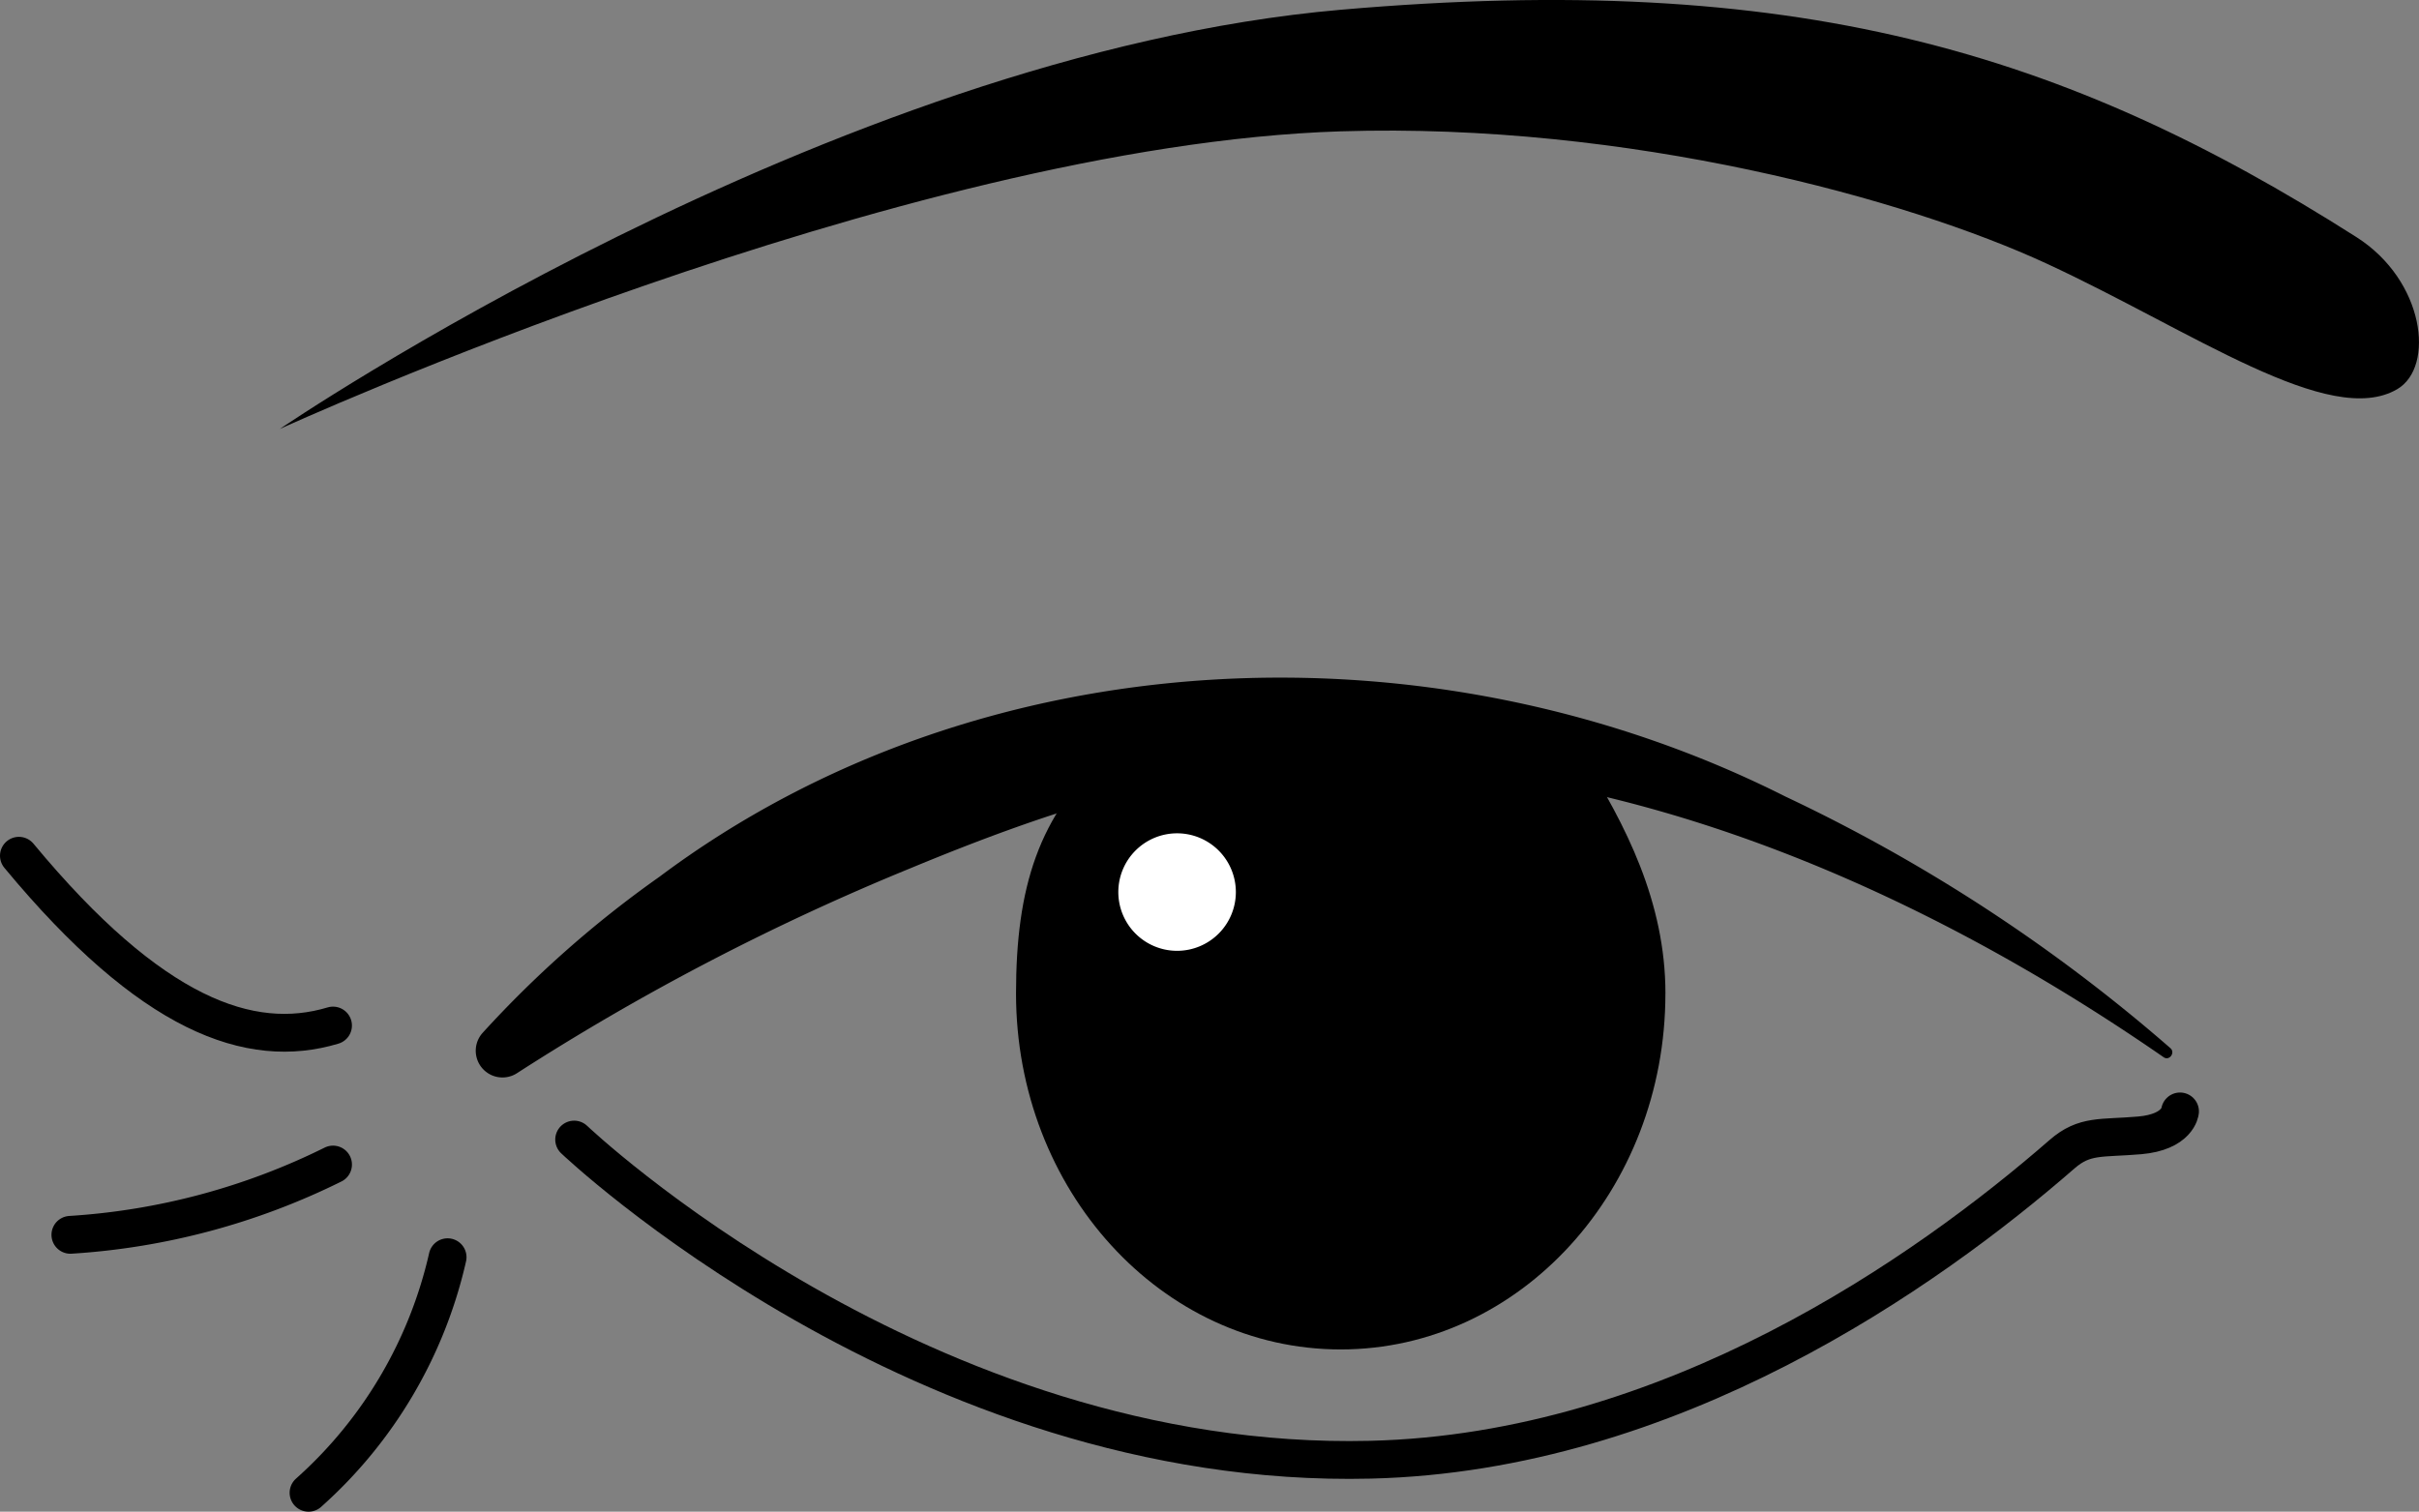 <svg xmlns="http://www.w3.org/2000/svg" xmlns:xlink="http://www.w3.org/1999/xlink" width="94.675" height="59.177" viewBox="0 0 94.675 59.177"><rect x="0" y="0" width="94.675" height="59.177" fill="#808080" stroke="none"/><defs><clipPath id="a"><rect width="94.675" height="59.177" transform="translate(0 0)" fill="none"/></clipPath></defs><g transform="translate(0 0)" clip-path="url(#a)"><path d="M84.667,41.378C75.153,34.791,63.719,29.821,52.1,29.913c-5.728.035-11.214,1.9-16.453,4.071a94.405,94.405,0,0,0-15.414,8.029,1.046,1.046,0,0,1-1.347-1.576,42.418,42.418,0,0,1,6.921-6.112c12.576-9.413,30.251-10.105,44.057-3.149a65.408,65.408,0,0,1,15.088,9.862c.192.179-.056.517-.285.34"/><path d="M65.181,38.894c0,7.695-5.69,13.933-12.708,13.933S39.765,46.589,39.765,38.894c0-4.142.875-6.992,3.6-9.429,1.411-1.262,5.879-1.848,9.109-1.586,3.991.324,8.761.6,9.45,1.7,1.7,2.7,3.258,5.735,3.258,9.316"/><path d="M10.951,16.793S32.44,2.127,52.474.382c17.763-1.547,28.335,1.633,39.752,8.9,2.674,1.7,3.078,5.081,1.6,5.951-2.647,1.559-8.03-2.277-13.716-4.91C74.639,7.789,63.739,4.788,52.474,5.141c-17.235.543-41.523,11.652-41.523,11.652"/><path d="M85.322,43.509s-.077.808-1.582.938-2.152-.033-3.034.736c-5.313,4.626-15.3,11.676-27.066,11.961-17.572.426-31.169-12.533-31.169-12.533" fill="none" stroke="#000" stroke-linecap="round" stroke-miterlimit="10" stroke-width="1.48"/><path d="M48.369,34.922a2.3,2.3,0,1,1-2.3-2.3,2.3,2.3,0,0,1,2.3,2.3" fill="#fff"/><path d="M13.034,40.147C9.793,41.118,5.925,39.759.74,33.5" fill="none" stroke="#000" stroke-linecap="round" stroke-miterlimit="10" stroke-width="1.48"/><path d="M13.034,45.589A26.907,26.907,0,0,1,2.755,48.34" fill="none" stroke="#000" stroke-linecap="round" stroke-miterlimit="10" stroke-width="1.48"/><path d="M17.518,49.217a17.548,17.548,0,0,1-5.442,9.221" fill="none" stroke="#000" stroke-linecap="round" stroke-miterlimit="10" stroke-width="1.48"/></g></svg>